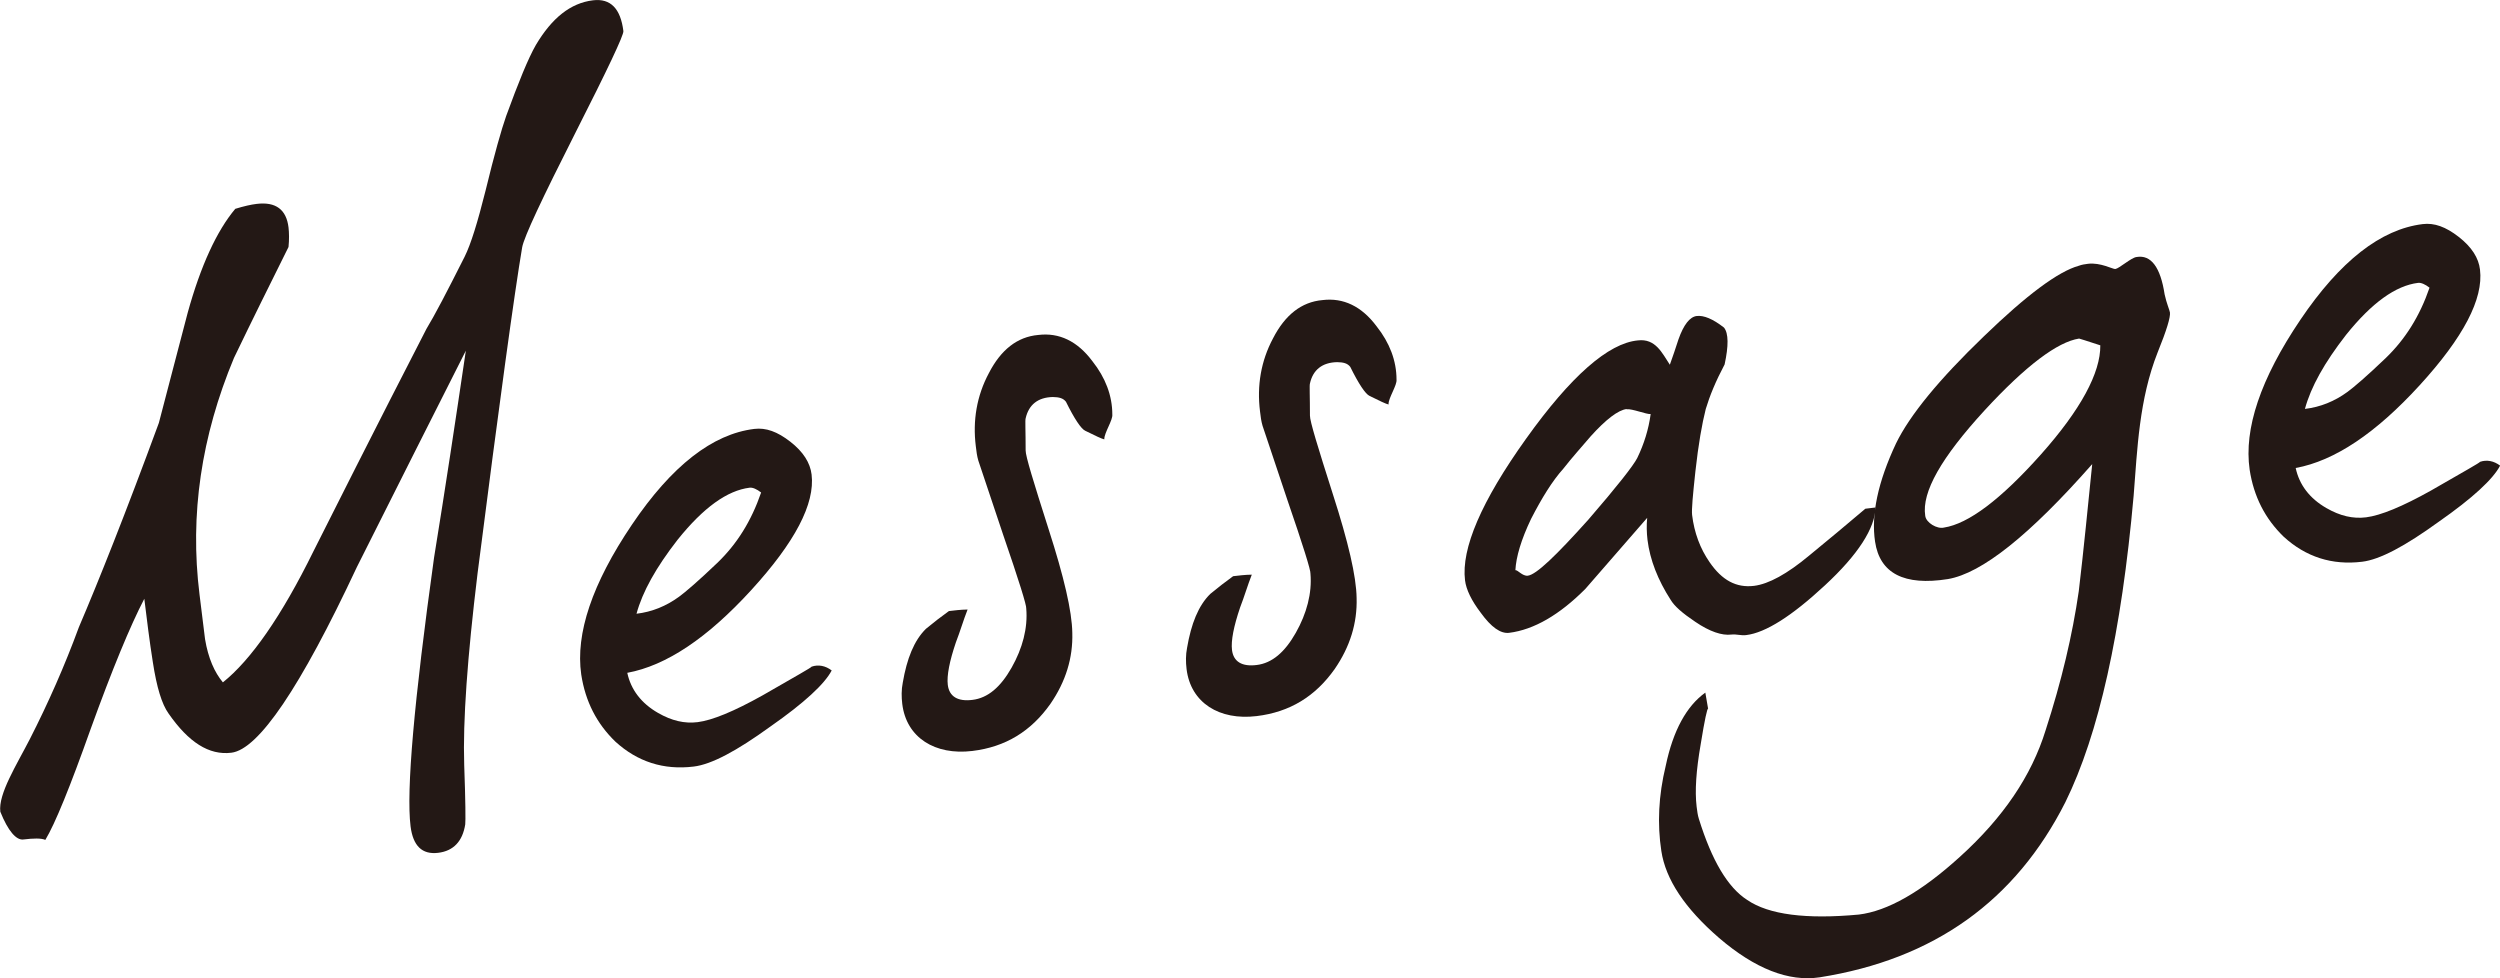 <?xml version="1.0" encoding="UTF-8"?><svg id="Layer_2" data-name="Layer 2" xmlns="http://www.w3.org/2000/svg" viewBox="0 0 243.75 95.38"><defs><style>.cls-1 {
        fill: #231815;
      }</style></defs><g id="_レイヤー_2" data-name="レイヤー 2"><g><path class="cls-1" d="M56.11,12.93c-3.26,6.44-5.02,10.17-5.2,11.19-.75,4.45-2.21,15.03-4.35,31.8-.99,8.15-1.44,14.4-1.3,18.66.13,3.58.14,5.49.1,5.8-.26,1.64-1.14,2.59-2.64,2.77-1.58.19-2.45-.69-2.69-2.58-.43-3.46.34-12.2,2.29-26.2,1.09-6.71,2.1-13.41,3.1-20.18-3.01,5.95-6.58,13.04-10.63,21.11-5.51,11.76-9.59,17.77-12.23,18.09-2.18.27-4.18-1.02-6.13-3.83-.65-.91-1.15-2.53-1.53-5.01-.32-2.02-.58-4.13-.83-6.17-1.36,2.61-3.13,6.88-5.24,12.72-1.99,5.6-3.46,9.22-4.41,10.79-.4-.18-1.17-.16-2.15-.04-.68.08-1.48-.81-2.24-2.71-.21-1.73,1.58-4.55,2.88-7.08,1.79-3.51,3.4-7.15,4.78-10.91,1.9-4.44,4.53-11.03,7.8-19.92.94-3.56,1.87-7.19,2.81-10.74,1.27-4.59,2.84-7.99,4.64-10.13.81-.25,1.55-.42,2.08-.48,1.88-.23,2.9.56,3.11,2.29.06.53.07,1.21,0,1.91-1.78,3.58-3.56,7.16-5.32,10.82-3.19,7.65-4.32,15.29-3.36,23.04l.54,4.37c.31,1.87.93,3.25,1.74,4.22,2.72-2.17,5.71-6.43,8.83-12.78,6.27-12.47,9.97-19.65,11.02-21.69.76-1.24,2-3.61,3.72-7.03.61-1.22,1.27-3.37,2.04-6.44.86-3.55,1.56-6,2.01-7.28,1.2-3.28,2.14-5.61,2.9-6.93C53.82,1.74,55.63.3,57.81.03c1.73-.21,2.7.82,2.97,3,.05.38-1.53,3.71-4.67,9.9Z"/><g><path class="cls-1" d="M73.24,57.54c-4.25,4.65-8.27,7.36-12.08,8.06.35,1.64,1.36,2.97,3,3.91,1.32.76,2.58,1.06,3.86.9,1.43-.18,3.54-1.05,6.33-2.61,3.21-1.85,4.79-2.73,4.78-2.8.66-.23,1.36-.09,1.96.37-.68,1.31-2.67,3.16-5.98,5.47-3.3,2.39-5.74,3.69-7.47,3.9-2.94.36-5.49-.47-7.64-2.43-1.82-1.76-2.93-3.92-3.33-6.55-.57-3.98,1.06-8.85,4.94-14.6,3.88-5.75,7.86-8.84,11.93-9.34,1.13-.14,2.25.26,3.52,1.25s1.93,2.06,2.07,3.19c.35,2.86-1.63,6.62-5.88,11.27ZM73.09,47.55c-2.18.27-4.5,1.93-7.02,5.07-2.11,2.71-3.43,5.08-4.01,7.22,1.51-.18,2.89-.74,4.15-1.66.63-.46,1.88-1.53,3.72-3.29,1.92-1.84,3.32-4.08,4.28-6.87-.42-.33-.83-.51-1.13-.47Z"/><path class="cls-1" d="M107.67,42.84c-.23-.05-.88-.35-1.86-.84-.4-.18-1.06-1.17-1.88-2.83-.27-.35-.67-.45-1.28-.46-1.45.03-2.35.75-2.65,2.08-.06.16,0,1.22,0,3.13-.01.54.76,3.04,2.24,7.68,1.49,4.63,2.28,7.98,2.31,10.11.07,2.44-.64,4.74-2.13,6.91-1.89,2.68-4.38,4.21-7.62,4.6-3.61.44-6.43-1.28-6.83-4.59-.08-.68-.09-1.37.05-2.07.4-2.34,1.1-4.11,2.26-5.25.76-.63,1.46-1.17,2.24-1.73.53-.06,1.13-.14,1.82-.15-.41,1.04-.73,2.15-1.14,3.2-.62,1.83-.9,3.24-.79,4.15.14,1.13.97,1.64,2.4,1.46,1.51-.18,2.75-1.25,3.82-3.14,1.07-1.89,1.59-3.86,1.43-5.76.04-.31-.72-2.74-2.26-7.22-1.58-4.78-2.4-7.12-2.41-7.2-.13-.44-.19-.89-.25-1.42-.31-2.49.09-4.9,1.27-7.11,1.17-2.28,2.77-3.55,4.82-3.73,2.03-.25,3.82.6,5.28,2.56,1.27,1.6,1.94,3.36,1.94,5.19.07.53-.78,1.78-.78,2.39Z"/><path class="cls-1" d="M135.39,39.44c-.24-.05-.88-.35-1.86-.84-.4-.18-1.06-1.17-1.88-2.83-.27-.35-.67-.45-1.28-.46-1.45.03-2.36.75-2.65,2.08-.06.16,0,1.22,0,3.13-.01.54.76,3.04,2.24,7.68,1.49,4.63,2.28,7.98,2.31,10.11.07,2.44-.64,4.74-2.13,6.91-1.89,2.68-4.38,4.21-7.62,4.6-3.61.44-6.43-1.28-6.83-4.59-.08-.68-.09-1.37.05-2.07.4-2.34,1.1-4.11,2.26-5.25.76-.63,1.46-1.17,2.23-1.73.53-.06,1.13-.14,1.82-.15-.41,1.04-.73,2.15-1.14,3.2-.62,1.83-.9,3.24-.79,4.15.14,1.13.97,1.64,2.4,1.46,1.51-.18,2.75-1.25,3.82-3.14,1.07-1.89,1.59-3.87,1.43-5.76.04-.31-.72-2.74-2.26-7.22-1.58-4.78-2.4-7.12-2.41-7.2-.13-.44-.19-.89-.25-1.42-.31-2.49.09-4.9,1.27-7.11,1.17-2.28,2.77-3.55,4.82-3.73,2.03-.25,3.82.6,5.28,2.56,1.27,1.6,1.94,3.36,1.94,5.19.07.53-.78,1.78-.78,2.39Z"/><path class="cls-1" d="M182.87,49.44c-.05,2.07-1.72,4.65-4.95,7.64-3.23,3-5.78,4.61-7.66,4.84-.53.07-.93-.11-1.46-.05-.9.11-2.1-.28-3.52-1.25-1.25-.84-2.02-1.51-2.4-2.15-1.23-1.91-2.01-3.88-2.25-5.84-.08-.68-.1-1.44-.03-2.14l-6.03,6.93c-2.52,2.53-5.02,3.98-7.43,4.28-.83.1-1.75-.55-2.76-1.95-.91-1.19-1.43-2.27-1.54-3.17-.38-3.09,1.58-7.69,5.95-13.8,4.37-6.12,8.03-9.32,10.9-9.59,1.73-.21,2.37,1.24,3.12,2.37.28-.8.57-1.6.84-2.47.51-1.44,1.11-2.2,1.78-2.28.68-.08,1.56.27,2.66,1.13.45.56.45,1.78.06,3.59-.87,1.64-1.46,3.08-1.84,4.35-.36,1.42-.72,3.45-1.01,6.09-.25,2.32-.38,3.72-.32,4.24.21,1.73.78,3.27,1.71,4.61,1.21,1.76,2.6,2.51,4.33,2.3,1.43-.18,3.22-1.16,5.37-2.95,1.88-1.53,3.68-3.05,5.48-4.57l.98-.12ZM158.6,39.88c-.83.1-2.02,1.01-3.5,2.65-.87,1.02-1.81,2.06-2.67,3.16-1.08,1.2-2.1,2.86-3.15,4.9-.97,2.03-1.46,3.7-1.53,5,.23-.03.69.6,1.21.54.83-.1,2.74-1.94,5.9-5.46,2.81-3.25,4.4-5.28,4.77-6.01.67-1.38,1.11-2.81,1.31-4.29-.38.05-1.82-.54-2.35-.47Z"/><path class="cls-1" d="M211.57,30.47c.06.45-.32,1.72-1.2,3.89-1.81,4.58-1.98,9.42-2.34,13.97-1.19,13.37-3.41,23.28-6.65,29.87-4.86,9.62-12.8,15.33-23.97,17.09-3,.45-6.29-.83-9.8-3.84-3.33-2.88-5.21-5.7-5.63-8.48-.4-2.63-.28-5.39.43-8.31.72-3.45,2.04-5.83,3.86-7.13l.27,1.57c-.08-.07-.33,1.03-.72,3.45-.45,2.58-.58,4.58-.4,6.09.06.45.1.83.22,1.2,1.26,4.05,2.81,6.69,4.72,7.91,2.09,1.43,5.74,1.9,10.88,1.42,2.79-.34,6.08-2.2,9.86-5.64,4.2-3.8,6.98-7.89,8.35-12.34,1.55-4.78,2.61-9.26,3.23-13.55.49-4.11.89-8.29,1.31-12.39-6.11,6.94-10.77,10.65-14.07,11.21-4.27.68-6.64-.56-7.1-3.64-.4-2.63.28-5.84,2.04-9.58,1.34-2.76,4.2-6.25,8.58-10.46,4.17-4.03,7.25-6.32,9.25-6.87.29-.11.59-.15.89-.19,1.21-.15,2.44.54,2.66.51.38-.05,1.55-1.11,2.07-1.17,1.42-.25,2.34,1.01,2.74,3.64.19.89.49,1.54.52,1.77ZM202.71,33.01c-2.1.33-5.18,2.62-9.23,7.02-4.18,4.56-6.13,7.94-5.77,10.26.08.68,1.16,1.31,1.82,1.15,2.4-.37,5.55-2.75,9.45-7.12,3.9-4.38,5.83-7.98,5.8-10.65-1.35-.45-2.07-.66-2.07-.66Z"/><path class="cls-1" d="M235.91,37.57c-4.25,4.65-8.27,7.36-12.08,8.06.35,1.64,1.36,2.97,3,3.91,1.32.76,2.58,1.06,3.86.9,1.43-.18,3.54-1.05,6.33-2.61,3.21-1.85,4.79-2.73,4.78-2.8.66-.23,1.36-.09,1.96.37-.68,1.31-2.67,3.16-5.98,5.47-3.3,2.39-5.74,3.69-7.47,3.9-2.94.36-5.49-.47-7.64-2.43-1.82-1.76-2.93-3.92-3.33-6.55-.57-3.98,1.05-8.84,4.94-14.6,3.88-5.75,7.86-8.84,11.93-9.34,1.13-.14,2.25.26,3.52,1.25,1.27.99,1.94,2.06,2.07,3.19.35,2.86-1.63,6.62-5.88,11.27ZM235.76,27.58c-2.18.27-4.5,1.93-7.02,5.07-2.11,2.71-3.43,5.08-4.01,7.22,1.51-.18,2.89-.74,4.15-1.66.63-.46,1.88-1.53,3.72-3.29,1.91-1.84,3.32-4.08,4.28-6.87-.42-.33-.83-.51-1.13-.47Z"/></g></g></g></svg>
